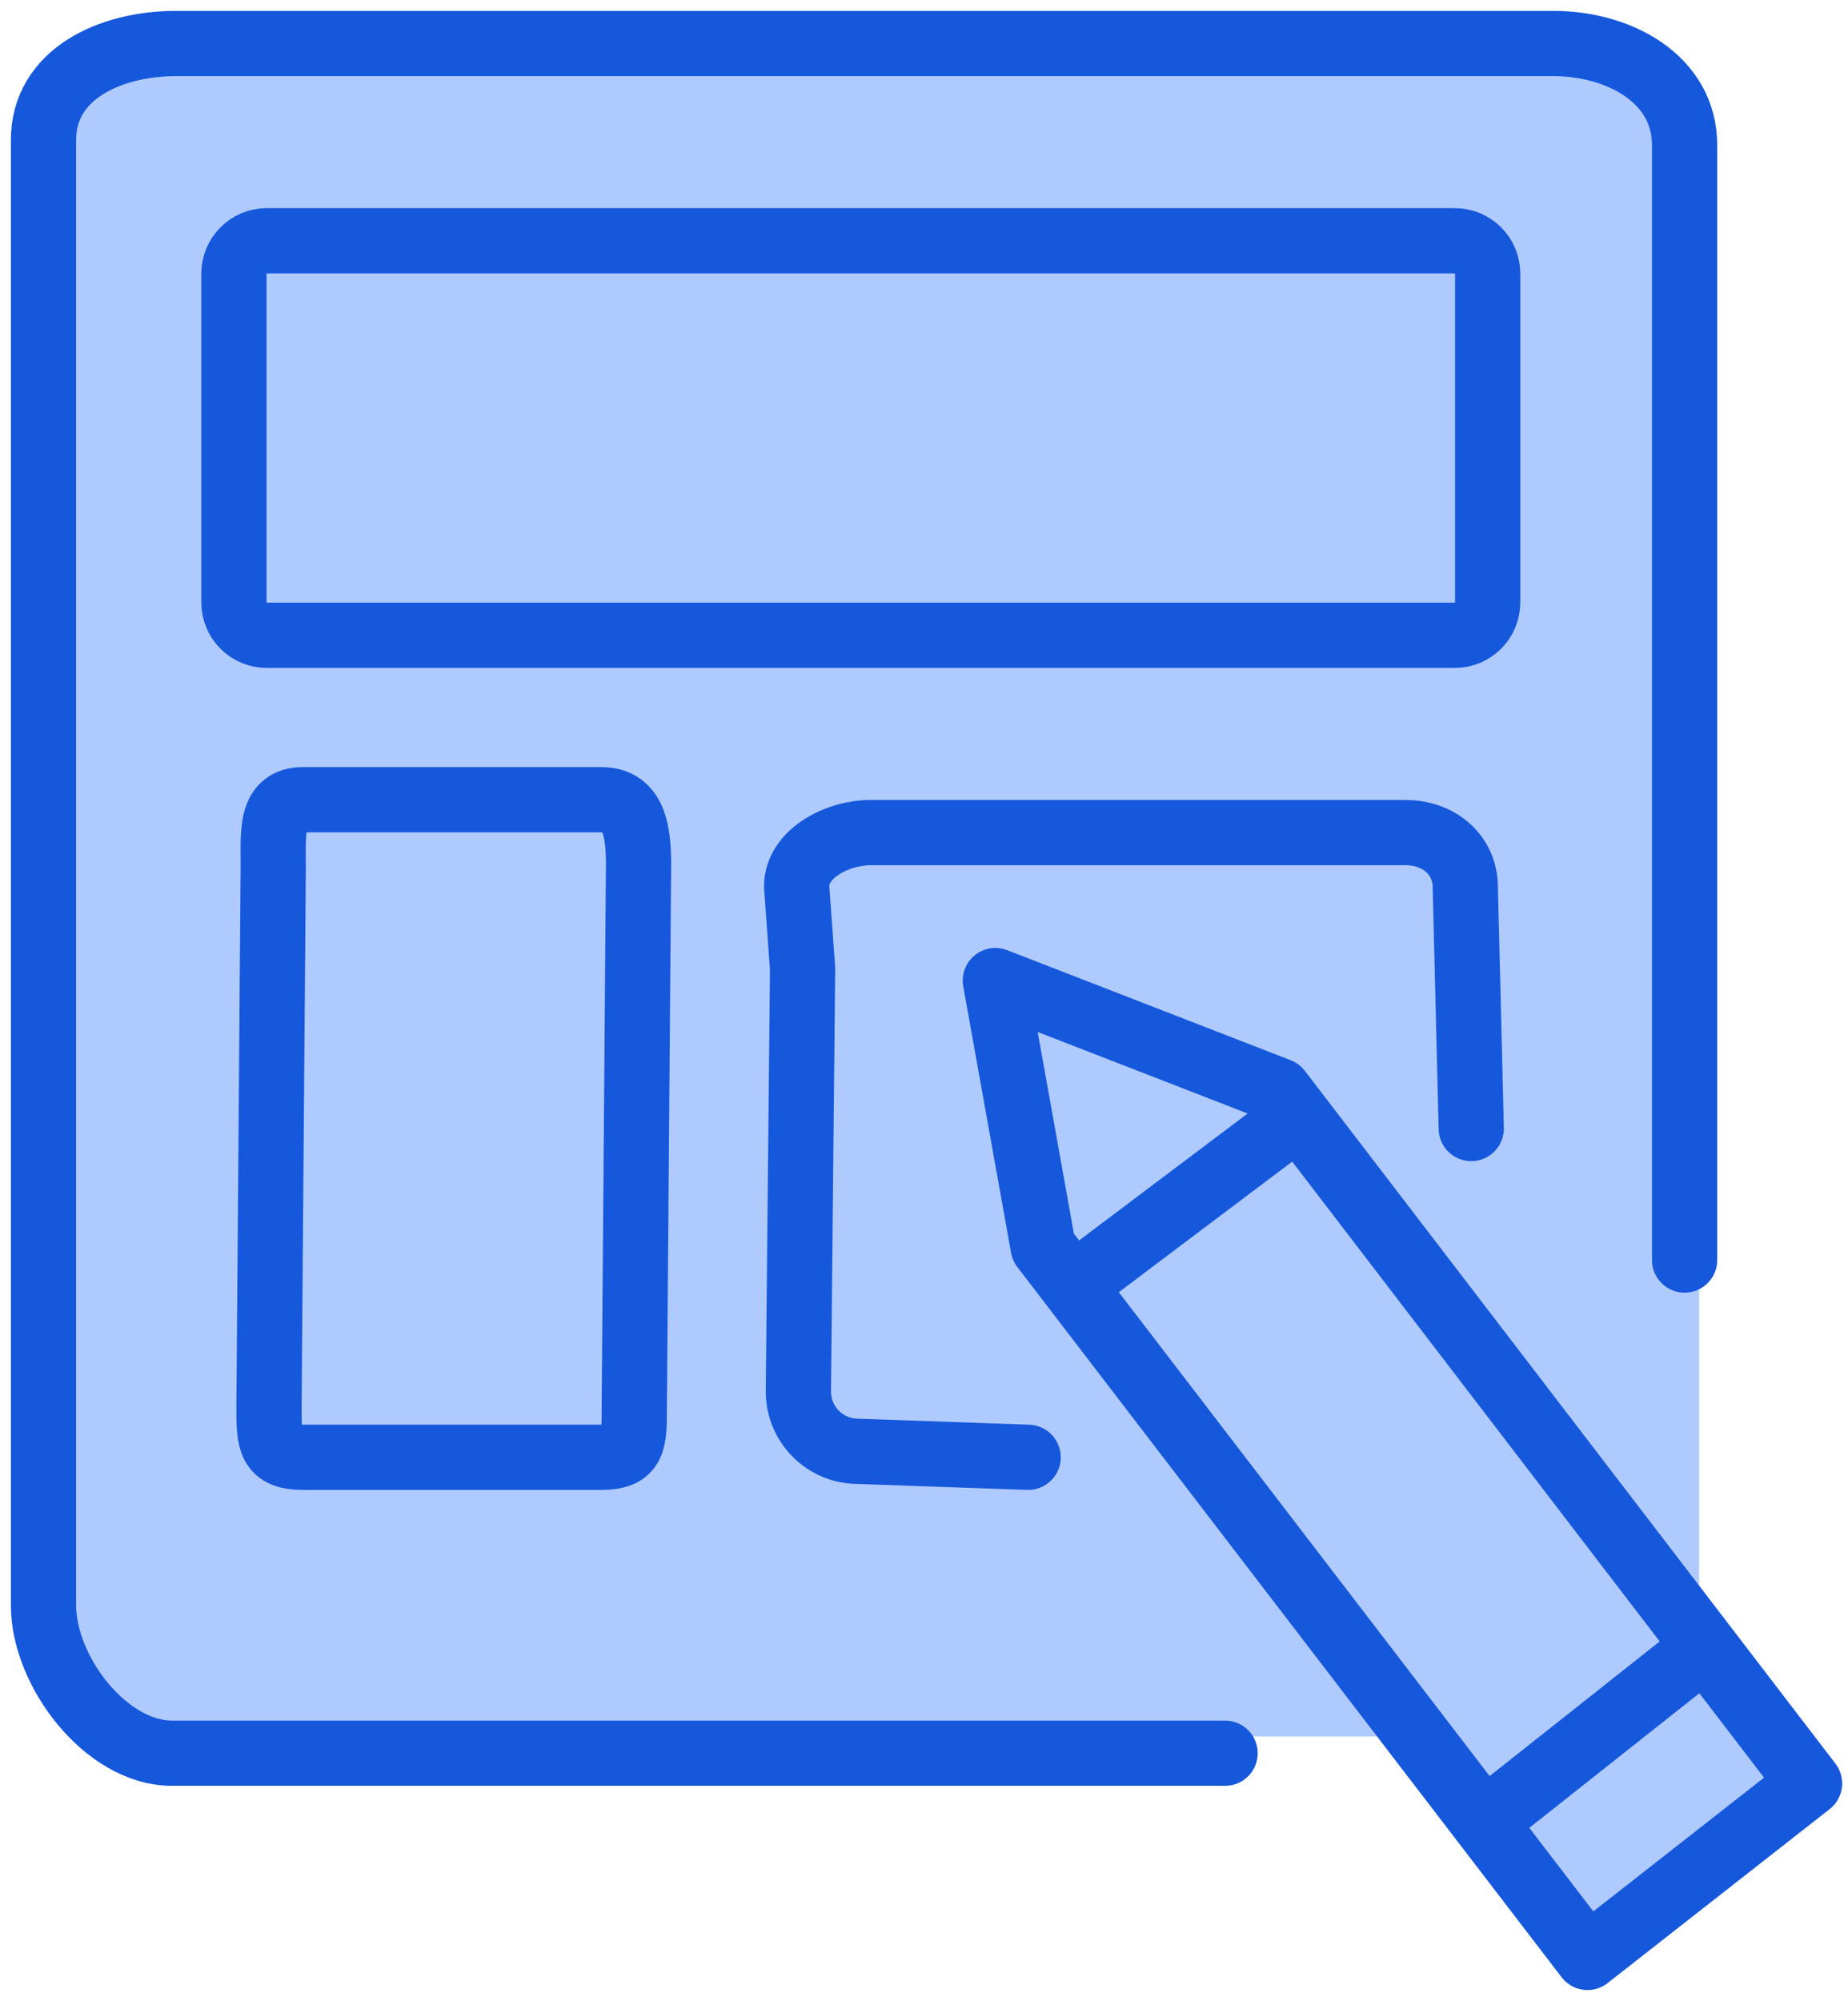 <?xml version="1.0" encoding="UTF-8"?>
<svg width="85px" height="92px" viewBox="0 0 85 92" version="1.1" xmlns="http://www.w3.org/2000/svg" xmlns:xlink="http://www.w3.org/1999/xlink">
    <title>Group 76</title>
    <g id="Page-1" stroke="none" stroke-width="1" fill="none" fill-rule="evenodd">
        <g id="Laboratory-Analytics-Software" transform="translate(-435, -12618)">
            <g id="Group-90" transform="translate(307, 12160)">
                <g id="Group-80" transform="translate(0, 460)">
                    <g id="custom-report-formats-" transform="translate(130, 0)">
                        <rect id="Rectangle" fill="#AFCAFF" fill-rule="nonzero" x="0.846" y="0.846" width="75.308" height="77" rx="4"></rect>
                        <g id="custome-report-formates-(2)" stroke="#1658DC" stroke-width="3">
                            <path d="M54.348,78.611 L5.91,78.611 C2.877,78.611 0,74.845 0,71.808 L0,4.439 C0,1.402 3.071,0 6.104,0 L69.445,0 C72.478,0 75.484,1.634 75.484,4.671 L75.484,55.935" id="Path-67" stroke-linecap="round"></path>
                            <path d="M10.27,9.07 L64.916,9.07 C65.75,9.07 66.426,9.747 66.426,10.582 L66.426,25.7 C66.426,26.535 65.75,27.211 64.916,27.211 L10.27,27.211 C9.436,27.211 8.76,26.535 8.76,25.7 L8.76,10.582 C8.76,9.747 9.436,9.07 10.27,9.07 Z" id="Rectangle" fill="#AFCAFF" fill-rule="nonzero"></path>
                            <path d="M11.935,34.77 L25.664,34.77 C27.181,34.77 27.37,36.25 27.37,37.769 L27.174,62.737 C27.174,64.256 27.181,65.005 25.664,65.005 L11.935,65.005 C10.418,65.005 10.372,64.281 10.372,62.762 L10.568,37.794 C10.568,36.275 10.418,34.77 11.935,34.77 Z" id="Rectangle-Copy" fill="#AFCAFF" fill-rule="nonzero"></path>
                            <path d="M45.29,65.005 L37.468,64.731 C35.952,64.731 34.722,63.5 34.722,61.982 L34.915,42.538 L34.642,38.758 C34.642,37.239 36.525,36.282 38.042,36.282 L62.651,36.282 C64.168,36.282 65.397,37.286 65.397,38.805 L65.671,49.888" id="Path-10" fill="#AFCAFF" fill-rule="nonzero" stroke-linecap="round"></path>
                            <g id="Group-19" transform="translate(43.781, 43.085)">
                                <polygon id="Path-5" fill="#AFCAFF" fill-rule="nonzero" stroke-linejoin="round" points="27.237 44.915 2.201 12.258 5.19726895e-16 -4.26145634e-16 13.044 5.062 37.45 36.916"></polygon>
                                <line x1="13.487" y1="6.574" x2="4.722" y2="13.172" id="Path-7"></line>
                                <path d="M32.673,30.626 C26.143,35.793 22.878,38.377 22.878,38.377" id="Path-8"></path>
                            </g>
                        </g>
                    </g>
                </g>
            </g>
        </g>
    </g>
</svg>